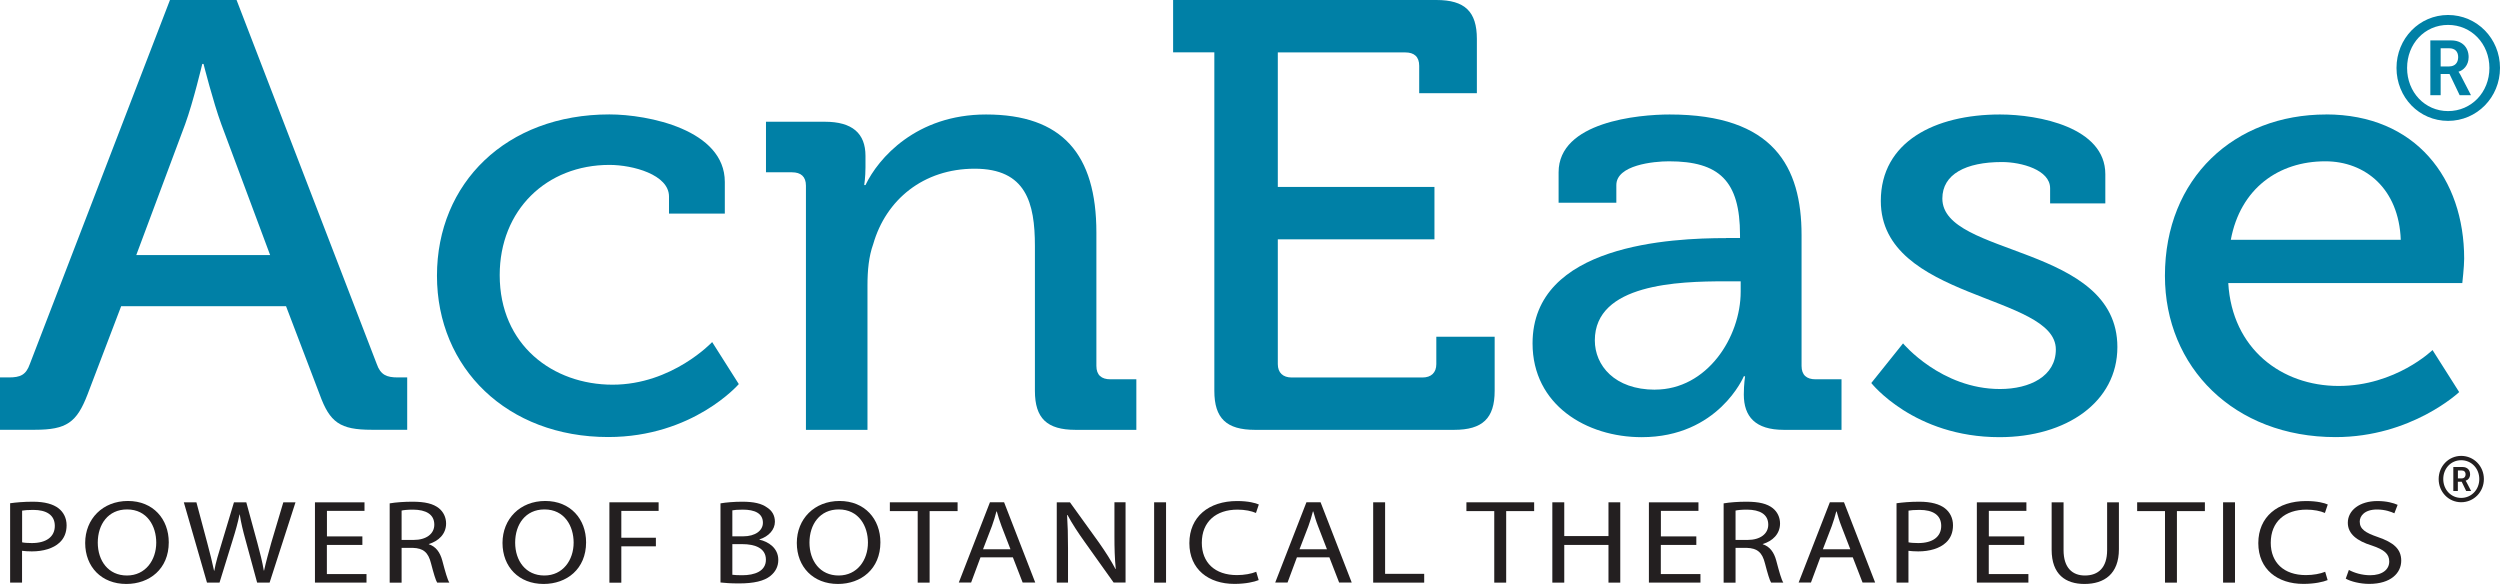 <?xml version="1.0" encoding="UTF-8"?>
<svg id="Layer_2" data-name="Layer 2" xmlns="http://www.w3.org/2000/svg" viewBox="0 0 375.37 87.68">
  <defs>
    <style>
      .cls-1 {
        fill: #231f20;
      }

      .cls-2 {
        fill: #0080a6;
      }
    </style>
  </defs>
  <g id="Layer_1-2" data-name="Layer 1">
    <g>
      <path class="cls-2" d="M0,56.67h1.33c1.71,0,2.57-.36,3.15-2.01L25.52,0h10l21.05,54.66c.57,1.65,1.52,2.01,3.14,2.01h1.43v7.86h-5.33c-4.76,0-6.29-1.1-7.81-5.3l-5.05-13.25h-24.76l-5.05,13.25c-1.62,4.21-3.15,5.3-7.9,5.3H0v-7.86ZM40.56,38.3l-7.33-19.65c-1.24-3.38-2.67-9.05-2.67-9.05h-.19s-1.34,5.67-2.57,9.05l-7.34,19.65h20.09Z"/>
      <path class="cls-2" d="M91.5,17.18c5.81,0,17.33,2.29,17.33,10.14v4.75h-8.38v-2.56c0-3.29-5.43-4.75-8.95-4.75-9.43,0-16.47,6.77-16.47,16.55,0,10.51,8,16.45,16.95,16.45s14.95-6.4,14.95-6.4l4,6.31s-6.86,7.95-19.61,7.95c-15.14,0-25.71-10.33-25.71-24.22s10.38-24.22,25.9-24.22Z"/>
      <path class="cls-2" d="M121.01,27.88c0-1.37-.76-2.01-2.1-2.01h-3.9v-7.59h8.85c4.1,0,6.09,1.74,6.09,5.12v1.74c0,1.46-.19,2.65-.19,2.65h.19c1.91-4.02,7.62-10.6,18.1-10.6,11.43,0,16.57,5.94,16.57,17.73v20.02c0,1.37.76,2.01,2.09,2.01h3.91v7.59h-9.14c-4.28,0-6.09-1.74-6.09-5.85v-21.75c0-6.49-1.33-11.61-9.04-11.61s-13.33,4.66-15.24,11.33c-.66,1.83-.86,3.93-.86,6.22v21.66h-9.24V27.88Z"/>
      <path class="cls-2" d="M182.33,7.86h-6.19V0h39.52c4.29,0,6.09,1.74,6.09,5.85v8.14h-8.66v-4.11c0-1.37-.76-2.01-2.09-2.01h-19.14v20.2h23.52v7.86h-23.52v18.74c0,1.28.76,2.01,2.09,2.01h19.62c1.33,0,2.09-.73,2.09-2.01v-4.11h8.76v8.13c0,4.11-1.81,5.85-6.09,5.85h-29.9c-4.29,0-6.1-1.74-6.1-5.85V7.86Z"/>
      <path class="cls-2" d="M259.17,35.74h2.09v-.46c0-8.14-3.14-11.06-10.67-11.06-2.28,0-7.9.55-7.9,3.57v2.65h-8.67v-4.57c0-7.59,12-8.68,16.67-8.68,15.62,0,19.81,7.86,19.81,18.1v19.65c0,1.37.76,2.01,2.09,2.01h3.91v7.59h-8.67c-4.29,0-6-2.01-6-5.3,0-1.55.19-2.74.19-2.74h-.19s-3.81,9.14-15.34,9.14c-8.28,0-16.38-4.84-16.38-14.08,0-14.9,20.95-15.81,29.04-15.81ZM248.5,58.5c7.81,0,12.86-7.86,12.86-14.71v-1.55h-2.38c-6.95,0-19.52.37-19.52,8.87,0,3.75,2.96,7.4,9.05,7.4Z"/>
      <path class="cls-2" d="M285.73,51.55s5.71,6.86,14.57,6.86c4.48,0,8.38-1.92,8.38-5.94,0-8.32-26.28-7.4-26.28-22.3,0-8.87,8.1-12.98,17.9-12.98,5.81,0,15.81,1.92,15.81,8.96v4.39h-8.29v-2.28c0-2.74-4.29-3.93-7.23-3.93-5.43,0-8.95,1.83-8.95,5.48,0,8.77,26.28,6.86,26.28,22.3,0,8.23-7.62,13.53-17.71,13.53-12.85,0-19.24-8.13-19.24-8.13l4.76-5.94Z"/>
      <path class="cls-2" d="M349.23,17.18c13.53,0,20.76,9.69,20.76,21.66,0,1.19-.28,3.66-.28,3.66h-35.14c.57,9.87,8,15.45,16.57,15.45s14.1-5.39,14.1-5.39l4,6.31s-7.14,6.76-18.56,6.76c-15.24,0-25.62-10.51-25.62-24.22,0-14.71,10.47-24.22,24.19-24.22ZM360.47,36.01c-.28-7.68-5.33-11.79-11.33-11.79-7.05,0-12.76,4.11-14.19,11.79h25.52Z"/>
    </g>
    <path class="cls-2" d="M367.57,2.25c4.33,0,7.8,3.53,7.8,7.95s-3.47,7.95-7.8,7.95-7.74-3.53-7.74-7.95,3.44-7.95,7.74-7.95ZM367.57,16.68c3.51,0,6.21-2.83,6.21-6.47s-2.7-6.47-6.21-6.47-6.15,2.83-6.15,6.47,2.68,6.47,6.15,6.47ZM364.91,6.07h3.16c1.54,0,2.59.98,2.59,2.51,0,1.26-.83,2-1.51,2.18v.04s.09.09.29.46l1.57,3.03h-1.7l-1.52-3.18h-1.33v3.18h-1.55V6.07ZM367.76,9.97c.81,0,1.33-.52,1.33-1.39s-.52-1.33-1.33-1.33h-1.3v2.73h1.3Z"/>
    <path class="cls-1" d="M369.54,68.45c1.9,0,3.41,1.54,3.41,3.48s-1.52,3.48-3.41,3.48-3.38-1.54-3.38-3.48,1.51-3.48,3.38-3.48ZM369.54,74.76c1.54,0,2.72-1.24,2.72-2.83s-1.18-2.83-2.72-2.83-2.69,1.24-2.69,2.83,1.17,2.83,2.69,2.83ZM368.37,70.12h1.38c.68,0,1.13.43,1.13,1.1,0,.55-.36.88-.66.95v.02s.04.04.12.2l.69,1.33h-.74l-.67-1.39h-.58v1.39h-.68v-3.59ZM369.62,71.83c.35,0,.58-.23.58-.61s-.23-.58-.58-.58h-.57v1.19h.57Z"/>
    <g>
      <path class="cls-1" d="M1.53,75.56c.86-.12,2.02-.23,3.42-.23,1.75,0,3.04.36,3.85,1,.73.57,1.2,1.45,1.2,2.54s-.37,1.97-1.06,2.6c-.94.88-2.46,1.32-4.16,1.32-.57,0-1.1-.04-1.47-.09v4.78h-1.79v-11.92ZM3.32,81.43c.29.07.88.11,1.47.11,2.14,0,3.44-.93,3.44-2.58s-1.28-2.4-3.24-2.4c-.79,0-1.36.05-1.67.11v4.76Z"/>
      <path class="cls-1" d="M25.34,81.43c0,4.01-2.91,6.25-6.38,6.25-3.71,0-6.17-2.56-6.17-6.16s2.63-6.3,6.42-6.3,6.13,2.72,6.13,6.21ZM14.68,81.47c0,2.74,1.59,4.94,4.38,4.94s4.4-2.31,4.4-4.94c0-2.47-1.36-4.98-4.38-4.98-2.85,0-4.4,2.25-4.4,4.98Z"/>
      <path class="cls-1" d="M31.08,87.48l-3.48-12.06h1.89l1.63,6.1c.41,1.5.77,3.01,1.02,4.17h.04c.2-1.2.65-2.65,1.12-4.19l1.83-6.08h1.85l1.67,6.12c.39,1.43.75,2.86.96,4.13h.04c.29-1.32.67-2.68,1.08-4.17l1.81-6.08h1.83l-3.89,12.06h-1.87l-1.71-6.28c-.43-1.54-.71-2.72-.9-3.94h-.04c-.24,1.2-.57,2.38-1.06,3.94l-1.94,6.28h-1.89Z"/>
      <path class="cls-1" d="M54.4,81.82h-5.32v4.37h5.95v1.29h-7.74v-12.06h7.44v1.29h-5.64v3.83h5.32v1.29Z"/>
      <path class="cls-1" d="M58.51,75.58c.92-.16,2.2-.25,3.42-.25,1.89,0,3.12.3,3.97.98.67.54,1.08,1.36,1.08,2.29,0,1.59-1.14,2.65-2.59,3.08v.04c1.06.34,1.69,1.22,2.02,2.45.45,1.7.77,2.85,1.06,3.31h-1.83c-.22-.34-.53-1.38-.92-2.88-.41-1.65-1.14-2.29-2.75-2.34h-1.67v5.23h-1.79v-11.9ZM60.3,81.07h1.81c1.89,0,3.1-.91,3.1-2.29,0-1.58-1.28-2.24-3.16-2.26-.88,0-1.47.07-1.75.14v4.4Z"/>
      <path class="cls-1" d="M88,81.43c0,4.01-2.91,6.25-6.38,6.25-3.71,0-6.17-2.56-6.17-6.16s2.63-6.3,6.42-6.3,6.13,2.72,6.13,6.21ZM77.35,81.47c0,2.74,1.59,4.94,4.38,4.94s4.4-2.31,4.4-4.94c0-2.47-1.36-4.98-4.38-4.98-2.85,0-4.4,2.25-4.4,4.98Z"/>
      <path class="cls-1" d="M91.5,75.42h7.39v1.29h-5.6v4.03h5.19v1.29h-5.19v5.46h-1.79v-12.06Z"/>
      <path class="cls-1" d="M108.18,75.58c.79-.14,2.04-.25,3.26-.25,1.77,0,2.91.27,3.75.88.73.47,1.16,1.18,1.16,2.13,0,1.16-.9,2.2-2.32,2.65v.04c1.3.29,2.83,1.22,2.83,3.04,0,1.02-.45,1.81-1.18,2.4-.94.77-2.49,1.13-4.73,1.13-1.24,0-2.16-.07-2.77-.14v-11.87ZM109.97,80.53h1.61c1.85,0,2.97-.88,2.97-2.04,0-1.41-1.22-1.97-3.02-1.97-.81,0-1.28.05-1.57.11v3.9ZM109.97,86.3c.37.05.84.07,1.49.07,1.83,0,3.54-.59,3.54-2.33s-1.63-2.34-3.57-2.34h-1.47v4.6Z"/>
      <path class="cls-1" d="M132.19,81.43c0,4.01-2.91,6.25-6.38,6.25-3.71,0-6.17-2.56-6.17-6.16s2.63-6.3,6.42-6.3,6.13,2.72,6.13,6.21ZM121.54,81.47c0,2.74,1.59,4.94,4.38,4.94s4.4-2.31,4.4-4.94c0-2.47-1.37-4.98-4.38-4.98-2.85,0-4.4,2.25-4.4,4.98Z"/>
      <path class="cls-1" d="M137.79,76.74h-4.18v-1.32h10.17v1.32h-4.2v10.74h-1.79v-10.74Z"/>
      <path class="cls-1" d="M147.22,83.68l-1.41,3.79h-1.85l4.68-12.06h2.12l4.68,12.06h-1.89l-1.47-3.79h-4.87ZM151.72,82.47l-1.34-3.47c-.3-.79-.51-1.5-.71-2.2h-.06c-.18.72-.41,1.45-.67,2.18l-1.34,3.49h4.13Z"/>
      <path class="cls-1" d="M158.67,87.48v-12.06h1.98l4.38,6.08c1,1.43,1.81,2.7,2.46,3.94l.04-.02c-.16-1.61-.2-3.08-.2-4.94v-5.07h1.67v12.06h-1.79l-4.36-6.12c-.96-1.34-1.87-2.72-2.57-4.03l-.06.02c.1,1.52.14,2.97.14,4.98v5.16h-1.69Z"/>
      <path class="cls-1" d="M175.08,75.42v12.06h-1.79v-12.06h1.79Z"/>
      <path class="cls-1" d="M188.99,87.1c-.65.27-1.96.57-3.65.57-3.85,0-6.76-2.17-6.76-6.12s2.91-6.32,7.17-6.32c1.69,0,2.79.3,3.26.52l-.43,1.27c-.67-.29-1.63-.5-2.77-.5-3.22,0-5.36,1.81-5.36,4.98,0,2.95,1.94,4.85,5.28,4.85,1.08,0,2.18-.2,2.89-.5l.37,1.25Z"/>
      <path class="cls-1" d="M194.73,83.68l-1.41,3.79h-1.85l4.69-12.06h2.12l4.68,12.06h-1.89l-1.47-3.79h-4.87ZM199.24,82.47l-1.34-3.47c-.31-.79-.51-1.5-.71-2.2h-.06c-.18.72-.41,1.45-.67,2.18l-1.34,3.49h4.14Z"/>
      <path class="cls-1" d="M206.18,75.42h1.79v10.74h5.87v1.32h-7.66v-12.06Z"/>
      <path class="cls-1" d="M224.36,76.74h-4.18v-1.32h10.17v1.32h-4.2v10.74h-1.79v-10.74Z"/>
      <path class="cls-1" d="M234.87,75.42v5.07h6.64v-5.07h1.77v12.06h-1.77v-5.66h-6.64v5.66h-1.79v-12.06h1.79Z"/>
      <path class="cls-1" d="M254.69,81.82h-5.32v4.37h5.95v1.29h-7.74v-12.06h7.44v1.29h-5.64v3.83h5.32v1.29Z"/>
      <path class="cls-1" d="M258.8,75.58c.92-.16,2.2-.25,3.42-.25,1.89,0,3.12.3,3.97.98.67.54,1.08,1.36,1.08,2.29,0,1.59-1.14,2.65-2.59,3.08v.04c1.06.34,1.69,1.22,2.02,2.45.45,1.7.77,2.85,1.06,3.31h-1.83c-.22-.34-.53-1.38-.92-2.88-.41-1.65-1.14-2.29-2.75-2.34h-1.67v5.23h-1.79v-11.9ZM260.59,81.07h1.81c1.89,0,3.1-.91,3.1-2.29,0-1.58-1.28-2.24-3.16-2.26-.88,0-1.47.07-1.75.14v4.4Z"/>
      <path class="cls-1" d="M273.32,83.68l-1.41,3.79h-1.85l4.69-12.06h2.12l4.68,12.06h-1.89l-1.47-3.79h-4.87ZM277.82,82.47l-1.34-3.47c-.31-.79-.51-1.5-.71-2.2h-.06c-.18.72-.41,1.45-.67,2.18l-1.34,3.49h4.14Z"/>
      <path class="cls-1" d="M284.77,75.56c.86-.12,2.02-.23,3.42-.23,1.75,0,3.04.36,3.85,1,.73.57,1.2,1.45,1.2,2.54s-.37,1.97-1.06,2.6c-.94.88-2.46,1.32-4.16,1.32-.57,0-1.1-.04-1.47-.09v4.78h-1.79v-11.92ZM286.56,81.43c.29.07.88.11,1.47.11,2.14,0,3.44-.93,3.44-2.58s-1.28-2.4-3.24-2.4c-.79,0-1.37.05-1.67.11v4.76Z"/>
      <path class="cls-1" d="M303.93,81.82h-5.32v4.37h5.95v1.29h-7.74v-12.06h7.44v1.29h-5.64v3.83h5.32v1.29Z"/>
      <path class="cls-1" d="M309.84,75.42v7.18c0,2.67,1.34,3.81,3.2,3.81,2.02,0,3.34-1.18,3.34-3.81v-7.18h1.77v7.05c0,3.71-2.2,5.21-5.17,5.21-2.81,0-4.93-1.4-4.93-5.14v-7.12h1.79Z"/>
      <path class="cls-1" d="M325.07,76.74h-4.18v-1.32h10.17v1.32h-4.2v10.74h-1.79v-10.74Z"/>
      <path class="cls-1" d="M335.58,75.42v12.06h-1.79v-12.06h1.79Z"/>
      <path class="cls-1" d="M349.49,87.1c-.65.27-1.96.57-3.65.57-3.85,0-6.76-2.17-6.76-6.12s2.91-6.32,7.17-6.32c1.69,0,2.79.3,3.26.52l-.43,1.27c-.67-.29-1.63-.5-2.77-.5-3.22,0-5.36,1.81-5.36,4.98,0,2.95,1.94,4.85,5.28,4.85,1.08,0,2.18-.2,2.89-.5l.37,1.25Z"/>
      <path class="cls-1" d="M352.69,85.58c.79.43,1.96.79,3.18.79,1.81,0,2.87-.84,2.87-2.06,0-1.13-.73-1.77-2.61-2.4-2.22-.68-3.61-1.74-3.61-3.42,0-1.86,1.77-3.26,4.44-3.26,1.39,0,2.42.29,3.04.57l-.49,1.27c-.45-.21-1.37-.57-2.61-.57-1.87,0-2.59.98-2.59,1.81,0,1.13.83,1.68,2.73,2.33,2.32.8,3.5,1.77,3.5,3.54,0,1.86-1.57,3.49-4.81,3.49-1.34,0-2.79-.36-3.52-.79l.47-1.31Z"/>
    </g>
  </g>
</svg>